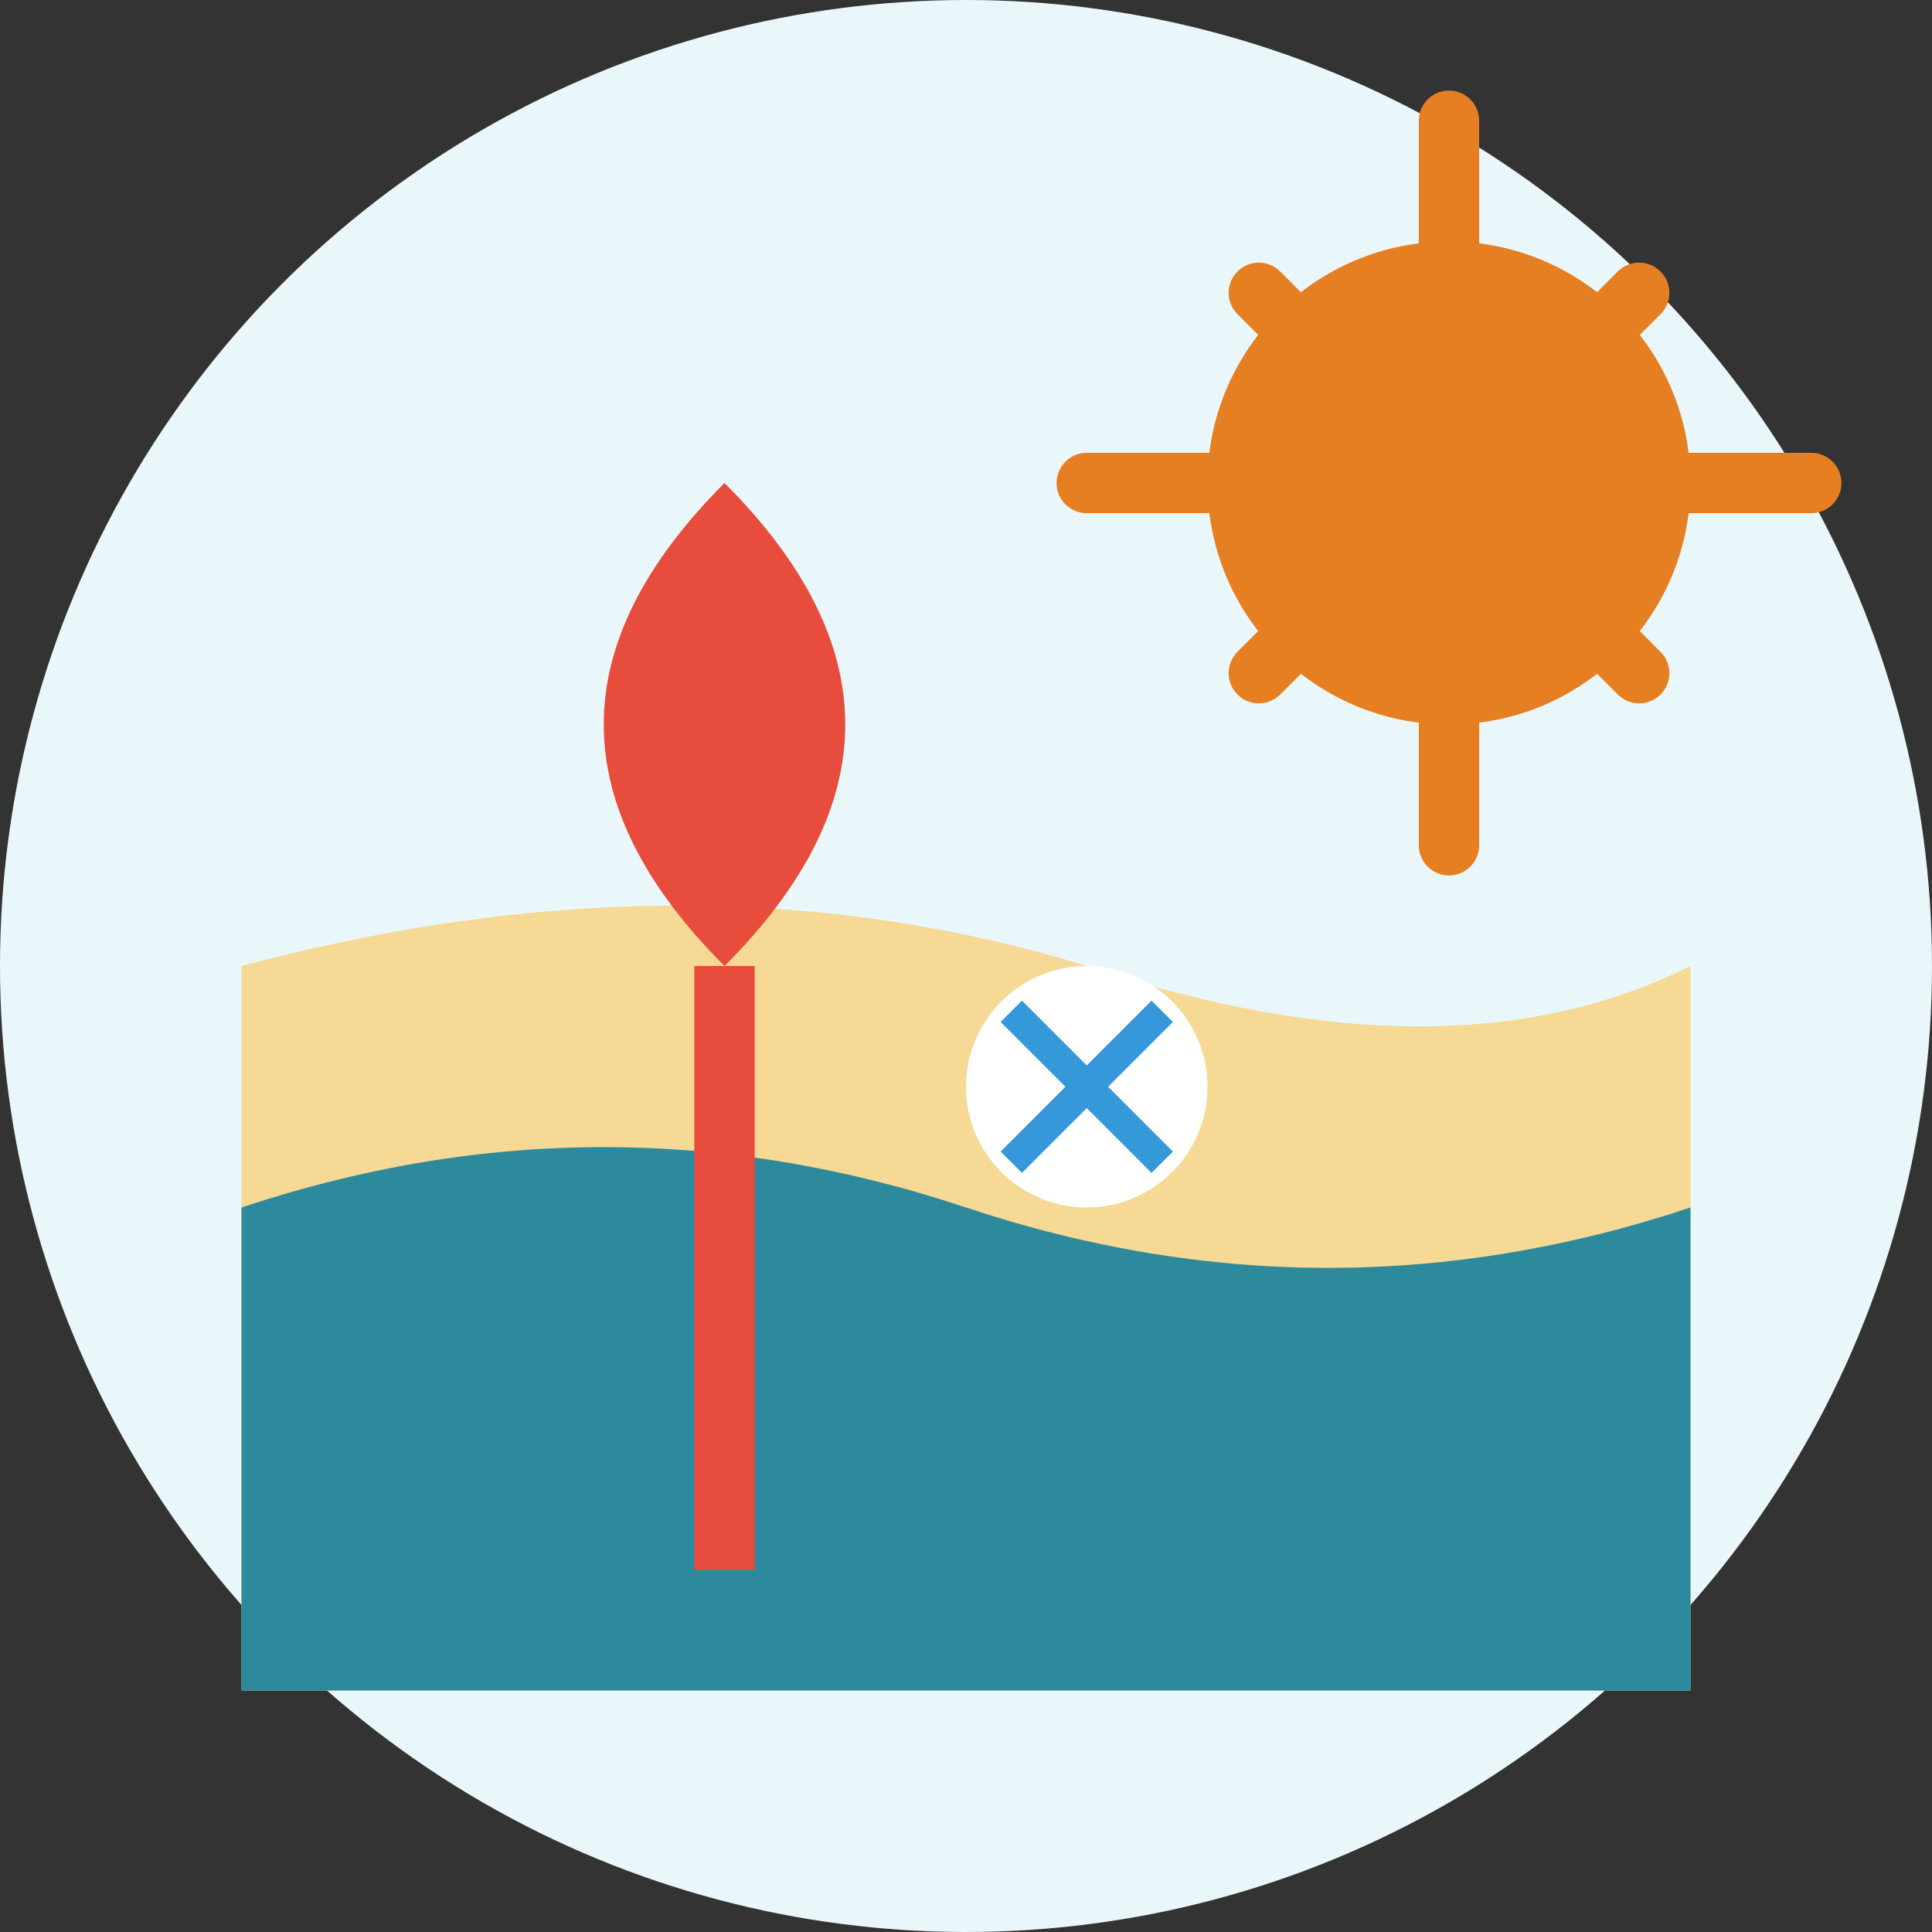 <?xml version="1.0" encoding="UTF-8"?>
<svg width="64px" height="64px" viewBox="0 0 64 64" version="1.1" xmlns="http://www.w3.org/2000/svg">
    <rect x="0" y="0" width="64" height="64" fill="#333333" stroke="none"/>
    <title>Beach Icon</title>
    <g stroke="none" fill="none">
        <circle fill="#EAF7FA" cx="32" cy="32" r="32"></circle>
        
        <!-- Sun -->
        <circle fill="#E67E22" cx="48" cy="16" r="8"></circle>
        <path d="M48,4 L48,8 M48,24 L48,28 M40,16 L36,16 M56,16 L60,16 M41.7,9.7 L44.5,12.5 M51.5,19.5 L54.3,22.3 M41.7,22.3 L44.5,19.5 M51.5,12.5 L54.3,9.7" stroke="#E67E22" stroke-width="2" stroke-linecap="round"></path>
        
        <!-- Beach -->
        <path d="M8,32 Q23,28 36,32 Q48,36 56,32 L56,56 L8,56 Z" fill="#F5D995"></path>
        
        <!-- Water -->
        <path d="M8,40 Q20,36 32,40 Q44,44 56,40 L56,56 L8,56 Z" fill="#2C8A9C"></path>
        
        <!-- Umbrella -->
        <path d="M24,32 L24,52" stroke="#E74C3C" stroke-width="2"></path>
        <path d="M24,32 Q16,24 24,16 Q32,24 24,32" fill="#E74C3C"></path>
        
        <!-- Beach ball -->
        <circle fill="#FFFFFF" cx="36" cy="36" r="4"></circle>
        <path d="M33.5,33.5 L38.5,38.5 M33.5,38.5 L38.5,33.5" stroke="#3498DB" stroke-width="1"></path>
    </g>
</svg>